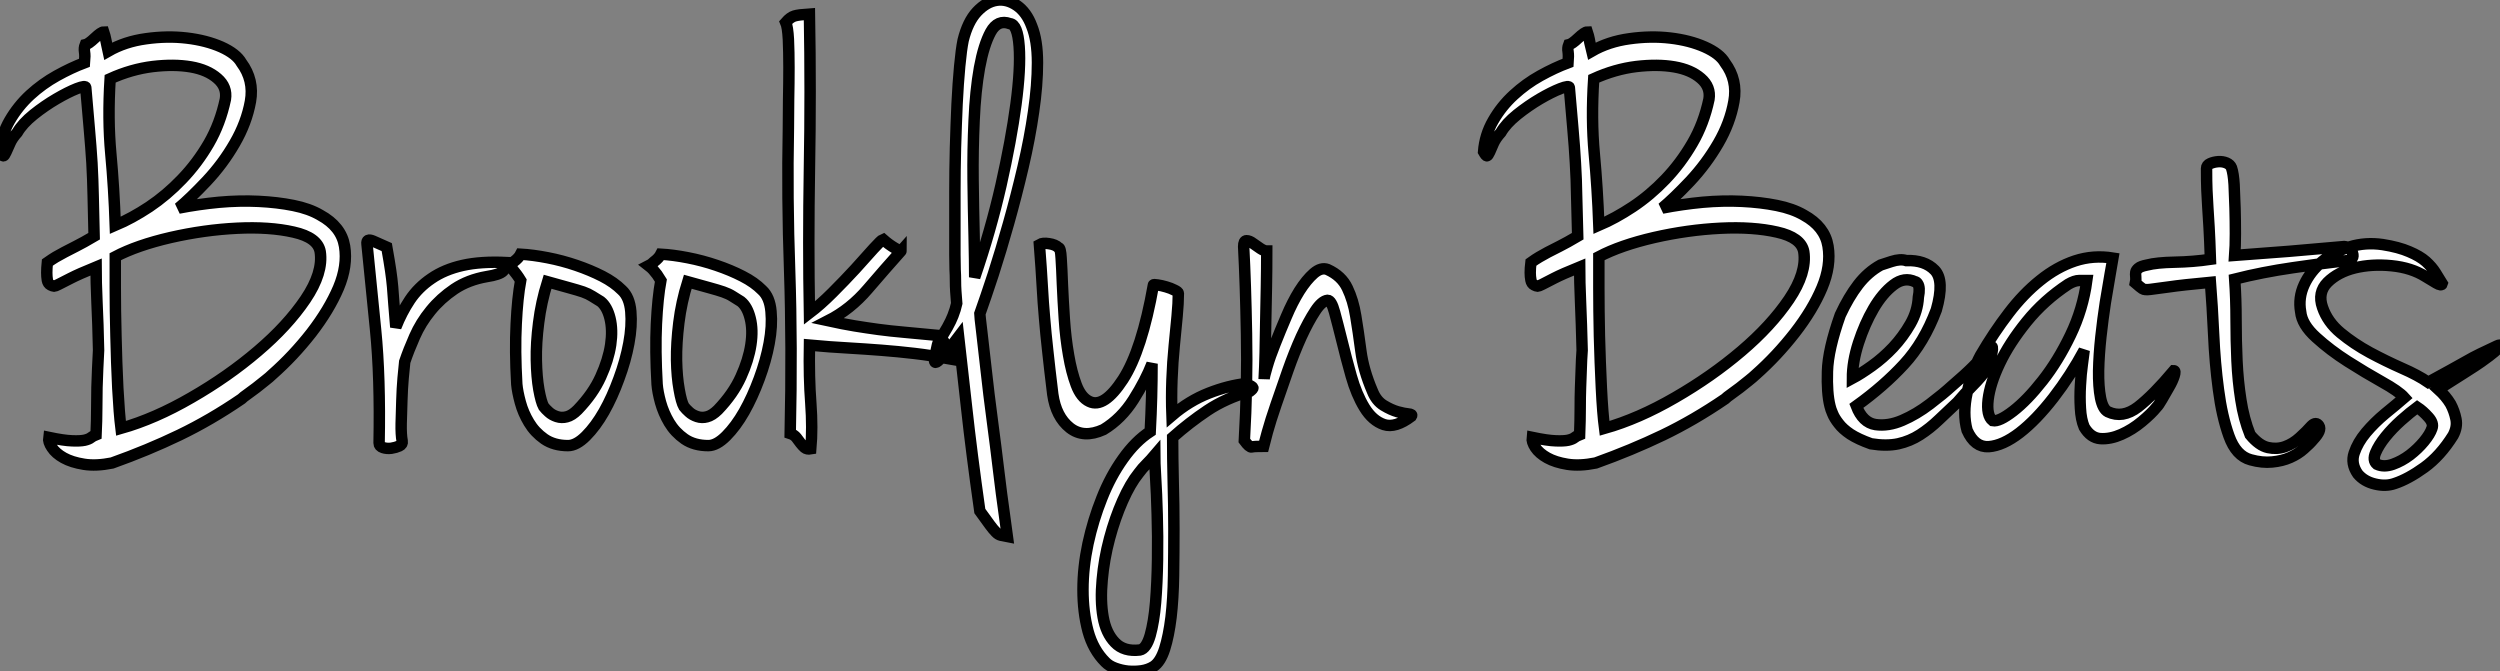 <?xml version="1.0" standalone="no"?>
<svg xmlns="http://www.w3.org/2000/svg" viewBox="-2.24 -39.027 218.61 58.706"><rect x="-2.24" y="-39.027" width="218.61" height="58.706" fill="#808080" stroke="none"/><path d="M25.76-20.22L25.76-20.22Q27.61-19.21 27.89-17.50Q28.17-15.79 27.36-13.86Q26.54-11.93 24.98-9.91Q23.41-7.90 21.56-6.27L21.56-6.27Q21.34-6.05 20.94-5.74Q20.55-5.43 20.16-5.12Q19.77-4.82 19.40-4.56Q19.04-4.31 18.87-4.14L18.87-4.14Q16.18-2.30 13.44-0.98Q10.70 0.34 7.56 1.46L7.56 1.46Q6.16 1.74 5.10 1.57Q4.03 1.40 3.33 1.01Q2.63 0.62 2.30 0.11Q1.96-0.39 2.02-0.78L2.02-0.78Q3.36-0.50 4.06-0.48Q4.76-0.45 5.15-0.53Q5.54-0.62 5.71-0.76Q5.88-0.90 6.16-1.01L6.16-1.01Q6.22-2.30 6.22-3.30Q6.22-4.31 6.24-5.15Q6.27-5.99 6.30-6.78Q6.33-7.56 6.38-8.40L6.38-8.40Q6.33-10.75 6.24-12.60Q6.16-14.45 6.16-15.68L6.16-15.68Q4.65-15.06 3.95-14.70Q3.25-14.34 2.91-14.17Q2.58-14 2.49-14Q2.41-14 2.18-14.11L2.18-14.11Q1.96-14.22 1.90-14.53Q1.85-14.84 1.85-15.18L1.85-15.18Q1.85-15.57 1.90-16.07L1.90-16.07Q2.30-16.35 2.63-16.55Q2.97-16.74 3.39-16.97Q3.81-17.19 4.42-17.50Q5.04-17.81 5.99-18.37L5.99-18.37Q5.94-20.33 5.91-21.84Q5.88-23.35 5.80-24.78Q5.71-26.21 5.57-27.78Q5.43-29.34 5.26-31.36L5.26-31.36Q5.26-31.58 4.48-31.28Q3.70-30.97 2.69-30.38Q1.68-29.79 0.70-29.01Q-0.28-28.22-0.73-27.44L-0.73-27.44Q-1.18-26.94-1.37-26.49Q-1.57-26.04-1.71-25.73Q-1.85-25.42-1.93-25.40Q-2.02-25.37-2.24-25.76L-2.24-25.76Q-2.13-27.22-1.40-28.48Q-0.67-29.74 0.39-30.72Q1.46-31.70 2.72-32.40Q3.98-33.10 5.15-33.54L5.15-33.54Q5.21-34.16 5.15-34.50Q5.10-34.83 5.21-35.11L5.21-35.11Q5.49-35.17 6.05-35.70Q6.61-36.23 6.83-36.23L6.83-36.23Q6.94-35.90 7-35.59Q7.06-35.28 7.11-35.06L7.11-35.06Q7.17-34.78 7.22-34.55L7.22-34.55Q8.68-35.39 10.53-35.64Q12.38-35.90 14.08-35.70Q15.79-35.50 17.11-34.92Q18.42-34.33 18.87-33.54L18.87-33.54Q19.99-32.03 19.66-30.16Q19.32-28.28 18.28-26.49Q17.25-24.70 15.82-23.18Q14.39-21.67 13.38-20.83L13.38-20.83Q15.12-21.17 16.91-21.34Q18.70-21.50 20.36-21.42Q22.01-21.34 23.41-21.06Q24.81-20.78 25.76-20.22ZM7.39-32.14L7.39-32.14Q7.17-28.62 7.45-25.59Q7.73-22.57 7.84-19.32L7.84-19.32Q9.30-19.94 10.81-20.94Q12.32-21.95 13.66-23.35Q15.01-24.75 16.02-26.49Q17.02-28.22 17.47-30.35L17.47-30.35Q17.64-31.42 16.77-32.17Q15.90-32.93 14.45-33.18Q12.99-33.43 11.12-33.21Q9.24-32.98 7.39-32.14ZM8.34-1.57L8.34-1.57Q11.31-2.41 14.50-4.26Q17.70-6.10 20.30-8.32Q22.90-10.53 24.47-12.85Q26.04-15.18 25.76-17.02L25.76-17.02Q25.54-18.26 23.44-18.73Q21.34-19.21 18.48-19.07Q15.62-18.93 12.68-18.26Q9.74-17.58 7.84-16.58L7.84-16.58Q7.84-15.79 7.84-13.86Q7.84-11.93 7.90-9.63Q7.95-7.34 8.06-5.10Q8.18-2.86 8.34-1.57ZM29.85-17.70L29.85-17.70Q29.79-18.20 30.38-17.95Q30.97-17.70 31.58-17.42L31.58-17.42Q31.81-16.13 31.92-15.37Q32.03-14.62 32.09-13.94Q32.14-13.27 32.20-12.49Q32.26-11.70 32.37-10.42L32.37-10.42Q32.87-11.70 33.60-12.80Q34.33-13.89 35.48-14.67Q36.62-15.46 38.22-15.82Q39.82-16.18 42.06-16.07L42.06-16.07Q42.06-15.62 41.75-15.32Q41.44-15.01 40.32-14.84L40.32-14.84Q38.70-14.56 37.49-13.75Q36.29-12.94 35.42-11.87Q34.55-10.81 34.02-9.60Q33.49-8.40 33.15-7.39L33.15-7.39Q33.10-6.89 33.01-5.96Q32.93-5.04 32.90-4.00Q32.87-2.97 32.84-1.99Q32.82-1.01 32.93-0.45L32.93-0.45Q32.98-0.17 32.68-0.03Q32.37 0.11 31.98 0.17Q31.58 0.22 31.25 0.11Q30.91 0 30.91-0.28L30.91-0.28Q31.02-6.05 30.60-10.22Q30.18-14.39 29.85-17.70ZM43.29-16.80L43.29-16.80Q44.35-16.74 45.64-16.49Q46.93-16.24 48.16-15.82Q49.39-15.40 50.43-14.87Q51.46-14.34 52.14-13.66L52.14-13.66Q52.81-13.05 52.92-11.79Q53.03-10.53 52.75-9.02Q52.47-7.50 51.88-5.91Q51.30-4.31 50.57-3.02Q49.84-1.74 49-0.90Q48.16-0.06 47.43-0.06L47.43-0.06Q46.20-0.06 45.36-0.64Q44.52-1.23 44.02-2.07Q43.51-2.91 43.26-3.84Q43.01-4.76 42.95-5.43L42.95-5.43Q42.78-8.40 42.90-10.70Q43.01-12.99 43.29-14.50L43.29-14.50Q43.12-14.78 42.95-15.01L42.95-15.01Q42.78-15.23 42.62-15.43Q42.45-15.62 42.22-15.79L42.22-15.79Q42.45-15.90 42.67-16.13L42.67-16.13Q43.12-16.46 43.29-16.80ZM45.30-3.47L45.30-3.47Q45.47-3.25 45.75-3.00Q46.03-2.74 46.45-2.60Q46.87-2.46 47.32-2.58Q47.77-2.69 48.27-3.19L48.27-3.19Q49.62-4.59 50.29-6.08Q50.96-7.56 51.16-8.88Q51.35-10.19 51.10-11.20Q50.85-12.21 50.29-12.66L50.29-12.66Q49.84-12.94 49.53-13.13Q49.22-13.33 48.75-13.50Q48.27-13.66 47.54-13.86Q46.82-14.06 45.64-14.39L45.64-14.39Q45.08-12.60 44.86-10.81Q44.63-9.02 44.66-7.53Q44.69-6.05 44.88-4.96Q45.08-3.86 45.30-3.47ZM55.55-16.80L55.55-16.80Q56.62-16.74 57.90-16.49Q59.19-16.24 60.42-15.82Q61.66-15.40 62.69-14.87Q63.73-14.34 64.40-13.66L64.40-13.66Q65.07-13.05 65.18-11.79Q65.30-10.53 65.02-9.02Q64.74-7.50 64.15-5.91Q63.56-4.31 62.83-3.02Q62.10-1.74 61.26-0.90Q60.42-0.06 59.70-0.06L59.70-0.06Q58.46-0.06 57.62-0.64Q56.78-1.23 56.28-2.07Q55.78-2.91 55.52-3.84Q55.27-4.76 55.22-5.43L55.22-5.43Q55.05-8.40 55.16-10.70Q55.27-12.99 55.55-14.50L55.55-14.50Q55.38-14.78 55.22-15.01L55.22-15.01Q55.05-15.23 54.88-15.43Q54.71-15.62 54.49-15.79L54.49-15.79Q54.71-15.90 54.94-16.13L54.94-16.13Q55.38-16.46 55.55-16.80ZM57.57-3.47L57.57-3.47Q57.74-3.25 58.02-3.00Q58.30-2.74 58.72-2.60Q59.14-2.46 59.58-2.58Q60.03-2.69 60.54-3.19L60.54-3.19Q61.88-4.59 62.55-6.08Q63.22-7.56 63.42-8.88Q63.62-10.19 63.36-11.20Q63.11-12.21 62.55-12.66L62.55-12.66Q62.10-12.94 61.80-13.13Q61.49-13.33 61.01-13.50Q60.54-13.66 59.81-13.86Q59.08-14.06 57.90-14.39L57.90-14.39Q57.34-12.60 57.12-10.81Q56.90-9.02 56.92-7.53Q56.95-6.05 57.15-4.96Q57.34-3.86 57.57-3.47ZM70.17-10.98L70.17-10.98Q71.46-10.70 72.49-10.53Q73.53-10.36 74.56-10.22Q75.60-10.08 76.86-9.97Q78.12-9.86 79.86-9.69L79.86-9.69Q80.36-9.13 80.53-8.76Q80.70-8.40 80.98-7.62L80.98-7.62Q79.18-7.95 77.73-8.12Q76.27-8.29 74.84-8.40Q73.42-8.51 71.90-8.60Q70.39-8.68 68.54-8.85L68.54-8.85Q68.49-5.99 68.66-3.78Q68.82-1.57 68.66 0.22L68.66 0.22Q68.32 0.28 68.12 0.11Q67.93-0.06 67.76-0.28Q67.59-0.50 67.40-0.76Q67.20-1.01 66.86-1.12L66.86-1.12Q67.03-8.85 66.81-15.34Q66.58-21.84 66.70-27.78L66.70-27.78Q66.70-28.90 66.72-30.32Q66.75-31.75 66.75-33.12Q66.75-34.50 66.70-35.59Q66.64-36.68 66.47-37.07L66.47-37.07Q66.86-37.52 67.23-37.63Q67.59-37.74 68.54-37.80L68.54-37.80Q68.66-30.97 68.54-24.30Q68.43-17.64 68.54-11.65L68.54-11.65Q69.50-12.38 70.56-13.44Q71.62-14.50 72.55-15.51Q73.47-16.52 74.14-17.28Q74.82-18.03 74.98-18.09L74.98-18.09Q75.49-17.64 76.02-17.33Q76.55-17.02 76.55-17.08L76.55-17.08Q75.15-15.51 73.64-13.75Q72.13-11.98 70.17-10.98ZM83.44-11.59L83.44-11.59Q83.44-11.42 83.61-10.02Q83.78-8.62 84.00-6.61Q84.22-4.59 84.53-2.27Q84.84 0.06 85.09 2.16Q85.34 4.26 85.57 5.85Q85.79 7.45 85.85 7.90L85.85 7.90Q85.51 7.84 85.29 7.78Q85.06 7.73 84.84 7.50Q84.62 7.28 84.31 6.86Q84.00 6.44 83.44 5.66L83.44 5.66Q82.71 0.50 82.29-3.33Q81.87-7.17 81.59-9.58L81.59-9.58Q80.58-8.23 80.14-7.78Q79.69-7.34 79.58-7.34L79.58-7.34Q79.41-7.34 79.52-7.84L79.52-7.84Q79.58-8.12 79.63-8.40L79.63-8.40Q79.69-8.68 79.74-8.90Q79.80-9.13 79.91-9.30L79.91-9.30Q80.30-9.86 80.61-10.42Q80.92-10.98 81.09-11.42L81.09-11.42Q81.31-11.98 81.42-12.49L81.42-12.49Q81.37-13.10 81.34-13.55Q81.31-14 81.31-14.48Q81.31-14.95 81.28-15.46Q81.26-15.96 81.26-16.74L81.26-16.74Q81.26-17.47 81.26-18.96Q81.26-20.44 81.26-22.26Q81.26-24.08 81.31-26.10Q81.37-28.11 81.45-29.93Q81.54-31.75 81.68-33.24Q81.82-34.72 81.98-35.50L81.98-35.50Q82.38-37.13 83.19-38.00Q84.00-38.86 84.90-39.00Q85.79-39.14 86.66-38.56Q87.53-37.97 87.98-36.74L87.98-36.74Q88.48-35.50 88.48-33.54Q88.48-31.58 88.14-29.26Q87.81-26.94 87.22-24.42Q86.63-21.90 85.96-19.52Q85.29-17.14 84.62-15.06Q83.94-12.99 83.44-11.59ZM82.99-14.78L82.99-14.78Q84.39-18.87 85.29-22.82Q86.18-26.77 86.60-29.90Q87.02-33.04 86.88-34.97Q86.74-36.90 86.07-36.96L86.07-36.96Q85.01-37.35 84.39-36.23Q83.78-35.11 83.41-33.10Q83.05-31.08 82.94-28.48Q82.82-25.87 82.85-23.30Q82.88-20.72 82.94-18.42Q82.99-16.13 82.99-14.78ZM93.02-3.92L93.02-3.92Q94.30-3.30 95.96-5.85Q97.61-8.40 98.62-14.11L98.62-14.11Q98.62-14.17 98.98-14.11Q99.34-14.06 99.74-13.94Q100.13-13.83 100.46-13.66Q100.80-13.50 100.80-13.38L100.80-13.38Q100.80-12.54 100.69-11.37Q100.58-10.19 100.44-8.79Q100.30-7.39 100.24-5.82Q100.18-4.26 100.24-2.69L100.24-2.69Q101.75-3.98 103.46-4.65Q105.17-5.32 106.74-5.49L106.74-5.49Q107.30-5.21 107.32-5.12Q107.35-5.04 107.07-4.82L107.07-4.82Q104.94-4.20 103.35-3.14Q101.75-2.07 100.30-0.78L100.30-0.78Q100.30 1.01 100.35 3.08Q100.41 5.15 100.41 7.22Q100.41 9.30 100.38 11.31Q100.35 13.33 100.16 14.95Q99.96 16.58 99.60 17.72Q99.23 18.87 98.62 19.26L98.62 19.26Q98.17 19.54 97.58 19.63Q96.99 19.71 96.40 19.66Q95.82 19.60 95.28 19.40Q94.75 19.21 94.42 18.87L94.42 18.87Q93.35 17.81 92.90 16.16Q92.46 14.50 92.46 12.54Q92.46 10.58 92.90 8.51Q93.35 6.44 94.11 4.54Q94.86 2.63 95.96 1.09Q97.05-0.45 98.34-1.29L98.34-1.29Q98.50-4.31 98.50-7.22L98.50-7.22Q97.94-5.77 96.88-4.09Q95.82-2.41 94.25-1.46L94.25-1.46Q92.51-0.67 91.31-1.62Q90.10-2.58 89.82-4.54L89.82-4.54Q89.54-6.83 89.38-8.34Q89.21-9.86 89.10-11.20Q88.98-12.54 88.90-14Q88.82-15.46 88.65-17.64L88.65-17.64Q88.93-17.81 89.49-17.72Q90.05-17.64 90.33-17.36L90.33-17.36Q90.50-17.36 90.55-16.46Q90.61-15.57 90.66-14.17Q90.72-12.77 90.83-11.12Q90.94-9.46 91.20-7.98Q91.45-6.50 91.87-5.38Q92.29-4.26 93.02-3.92ZM98.73 0.78L98.73 0.78Q98.39 1.18 98.03 1.54Q97.66 1.90 97.33 2.35L97.33 2.35Q96.60 3.25 95.93 4.76Q95.26 6.27 94.78 8.06Q94.30 9.86 94.14 11.68Q93.97 13.50 94.22 14.92Q94.47 16.35 95.26 17.16Q96.04 17.98 97.44 17.81L97.44 17.81Q98.00 17.70 98.34 16.52Q98.67 15.34 98.81 13.64Q98.95 11.93 98.98 9.88Q99.01 7.84 98.95 5.96Q98.90 4.09 98.81 2.69Q98.73 1.29 98.73 0.78ZM108.53-17.08L108.53-17.08Q108.53-15.51 108.50-13.94Q108.47-12.38 108.44-10.92Q108.42-9.46 108.39-8.18Q108.36-6.89 108.30-5.88L108.30-5.88Q108.30-6.10 108.56-6.97Q108.81-7.84 109.26-8.96Q109.70-10.08 110.24-11.34Q110.77-12.60 111.38-13.58Q112.00-14.56 112.64-15.12Q113.29-15.68 113.85-15.46L113.85-15.46Q115.08-14.90 115.58-13.83Q116.09-12.77 116.31-11.40Q116.54-10.02 116.76-8.34Q116.98-6.66 117.77-4.82L117.77-4.82Q118.10-3.98 118.75-3.58Q119.39-3.19 119.98-3.02Q120.57-2.86 120.93-2.83Q121.30-2.80 121.18-2.63L121.18-2.63Q119.78-1.57 118.78-1.90Q117.77-2.24 117.07-3.39Q116.37-4.54 115.92-6.13Q115.47-7.73 115.11-9.21Q114.74-10.70 114.46-11.73Q114.18-12.77 113.85-12.77L113.85-12.77Q113.34-12.71 112.76-11.82Q112.17-10.92 111.55-9.58Q110.94-8.23 110.38-6.64Q109.82-5.04 109.34-3.64Q108.86-2.24 108.58-1.23Q108.30-0.22 108.25 0L108.25 0Q107.41 0 107.21 0.06Q107.02 0.11 106.57-0.50L106.57-0.50Q106.85-5.43 106.76-9.83Q106.68-14.22 106.51-17.47L106.51-17.47Q106.51-17.98 106.76-17.98Q107.02-17.98 107.32-17.75Q107.63-17.53 107.97-17.30Q108.30-17.08 108.53-17.08Z" fill="white" stroke="black" transform="scale(1,1)"/><path d="M155.49-20.22L155.49-20.22Q157.33-19.21 157.61-17.50Q157.89-15.79 157.08-13.86Q156.27-11.93 154.70-9.91Q153.13-7.90 151.29-6.27L151.29-6.27Q151.06-6.05 150.67-5.74Q150.28-5.43 149.89-5.12Q149.49-4.82 149.13-4.56Q148.77-4.31 148.60-4.14L148.60-4.14Q145.91-2.30 143.17-0.98Q140.42 0.34 137.29 1.46L137.29 1.46Q135.89 1.74 134.82 1.57Q133.76 1.40 133.06 1.01Q132.36 0.62 132.02 0.11Q131.69-0.39 131.74-0.78L131.74-0.78Q133.09-0.50 133.79-0.48Q134.49-0.45 134.88-0.53Q135.27-0.62 135.44-0.76Q135.61-0.90 135.89-1.01L135.89-1.01Q135.94-2.30 135.94-3.30Q135.94-4.31 135.97-5.15Q136.00-5.99 136.03-6.78Q136.05-7.56 136.11-8.40L136.11-8.40Q136.05-10.75 135.97-12.60Q135.89-14.45 135.89-15.68L135.89-15.68Q134.37-15.06 133.67-14.70Q132.97-14.34 132.64-14.17Q132.30-14 132.22-14Q132.13-14 131.91-14.11L131.91-14.11Q131.69-14.22 131.63-14.53Q131.57-14.84 131.57-15.18L131.57-15.18Q131.57-15.57 131.63-16.07L131.63-16.07Q132.02-16.35 132.36-16.55Q132.69-16.74 133.11-16.97Q133.53-17.19 134.15-17.50Q134.77-17.81 135.72-18.37L135.72-18.37Q135.66-20.33 135.63-21.84Q135.61-23.35 135.52-24.78Q135.44-26.21 135.30-27.78Q135.16-29.34 134.99-31.36L134.99-31.36Q134.99-31.58 134.21-31.28Q133.42-30.97 132.41-30.38Q131.41-29.79 130.43-29.01Q129.45-28.22 129.00-27.44L129.00-27.44Q128.55-26.94 128.35-26.49Q128.16-26.04 128.02-25.73Q127.88-25.42 127.79-25.40Q127.71-25.37 127.49-25.76L127.49-25.76Q127.60-27.22 128.33-28.48Q129.05-29.74 130.12-30.72Q131.18-31.70 132.44-32.40Q133.70-33.10 134.88-33.54L134.88-33.54Q134.93-34.16 134.88-34.50Q134.82-34.83 134.93-35.11L134.93-35.11Q135.21-35.17 135.77-35.70Q136.33-36.23 136.56-36.23L136.56-36.23Q136.67-35.90 136.73-35.59Q136.78-35.28 136.84-35.06L136.84-35.06Q136.89-34.78 136.95-34.55L136.95-34.55Q138.41-35.39 140.25-35.64Q142.10-35.90 143.81-35.70Q145.52-35.50 146.83-34.92Q148.15-34.33 148.60-33.54L148.60-33.54Q149.72-32.03 149.38-30.16Q149.05-28.28 148.01-26.49Q146.97-24.70 145.55-23.18Q144.12-21.67 143.11-20.83L143.11-20.83Q144.85-21.17 146.64-21.34Q148.43-21.50 150.08-21.42Q151.73-21.34 153.13-21.06Q154.53-20.78 155.49-20.22ZM137.12-32.14L137.12-32.14Q136.89-28.62 137.17-25.59Q137.45-22.57 137.57-19.32L137.57-19.32Q139.02-19.94 140.53-20.94Q142.05-21.95 143.39-23.35Q144.73-24.75 145.74-26.49Q146.75-28.22 147.20-30.35L147.20-30.35Q147.37-31.42 146.50-32.17Q145.63-32.93 144.17-33.18Q142.72-33.43 140.84-33.21Q138.97-32.98 137.12-32.14ZM138.07-1.57L138.07-1.57Q141.04-2.41 144.23-4.26Q147.42-6.10 150.03-8.32Q152.63-10.53 154.20-12.85Q155.77-15.18 155.49-17.02L155.49-17.02Q155.26-18.26 153.16-18.73Q151.06-19.21 148.21-19.07Q145.35-18.93 142.41-18.26Q139.47-17.58 137.57-16.58L137.57-16.58Q137.57-15.79 137.57-13.86Q137.57-11.93 137.62-9.63Q137.68-7.34 137.79-5.10Q137.90-2.86 138.07-1.57ZM162.21-15.85L162.21-15.85Q162.37-15.90 163.16-16.16Q163.94-16.41 164.45-16.24L164.45-16.24Q166.07-16.30 166.94-15.40Q167.81-14.50 167.08-11.93L167.08-11.93Q166.01-9.07 164.25-7.17Q162.49-5.26 160.08-3.53L160.08-3.53Q160.64-2.07 161.76-1.90Q162.88-1.74 164.11-2.27Q165.34-2.80 166.52-3.70Q167.69-4.59 168.42-5.26L168.42-5.26Q169.60-6.27 170.30-6.97Q171.00-7.67 171.78-8.68L171.78-8.68Q171.95-8.79 171.98-8.65Q172.01-8.51 171.95-8.23L171.95-8.23Q171.89-7.95 171.78-7.45L171.78-7.45Q171.61-7.06 171.45-6.75Q171.28-6.44 170.97-6.08Q170.66-5.71 170.16-5.21Q169.65-4.70 168.93-3.86L168.93-3.86Q168.09-3.08 167.30-2.32Q166.52-1.57 165.65-1.01Q164.78-0.45 163.75-0.22Q162.71 0 161.37-0.22L161.37-0.22Q160.25-0.62 159.57-1.06Q158.90-1.51 158.54-1.99Q158.17-2.46 158.01-2.86Q157.84-3.25 157.78-3.53L157.78-3.53Q157.50-4.65 157.56-6.55Q157.61-8.46 158.68-11.48L158.68-11.48Q159.41-13.05 160.25-14.14Q161.09-15.23 162.21-15.85ZM159.74-5.94L159.74-5.94Q160.47-6.33 161.45-7.03Q162.43-7.73 163.30-8.65Q164.17-9.58 164.81-10.70Q165.45-11.82 165.51-13.05L165.51-13.05Q165.68-13.89 165.45-14.22L165.45-14.22Q165.34-14.39 165.23-14.39L165.23-14.39Q164.28-14.84 163.33-14.11Q162.37-13.38 161.59-12.04Q160.81-10.70 160.27-9.04Q159.74-7.39 159.74-5.94ZM182.53-16.46L182.53-16.46Q182.48-16.13 182.28-15.06Q182.09-14 181.86-12.57Q181.64-11.14 181.47-9.58Q181.30-8.01 181.27-6.61Q181.25-5.21 181.44-4.23Q181.64-3.25 182.09-3.02L182.09-3.02Q183.37-2.41 184.72-3.44Q186.06-4.48 187.85-6.61L187.85-6.61Q188.02-6.61 187.88-6.16Q187.74-5.71 187.43-5.18Q187.13-4.65 186.82-4.12Q186.51-3.58 186.34-3.42L186.34-3.42Q185.89-2.86 185.05-2.16Q184.21-1.46 183.26-1.04Q182.31-0.62 181.44-0.67Q180.57-0.73 180.01-1.68L180.01-1.68Q179.73-2.35 179.68-3.33Q179.62-4.31 179.68-5.32Q179.73-6.33 179.85-7.17Q179.96-8.01 180.01-8.40L180.01-8.40Q178.84-6.22 177.33-4.26Q175.81-2.30 174.36-1.18Q172.90-0.06 171.67 0.03Q170.44 0.11 169.77-1.40L169.77-1.40Q169.37-2.86 169.77-4.68Q170.16-6.50 170.94-7.95L170.94-7.95Q172.12-9.97 173.41-11.65Q174.69-13.33 176.15-14.50Q177.61-15.68 179.20-16.21Q180.80-16.74 182.53-16.46ZM172.01-2.24L172.01-2.24Q172.57-2.13 173.80-3.08Q175.03-4.03 176.37-5.74Q177.72-7.45 178.81-9.72Q179.90-11.98 180.24-14.50L180.24-14.50Q180.01-14.50 179.59-14.50Q179.17-14.50 178.61-14.17L178.61-14.17Q176.49-12.77 174.97-10.89Q173.46-9.02 172.62-7.25Q171.78-5.49 171.61-4.09Q171.45-2.69 172.01-2.24ZM193.17-16.69L193.17-16.69Q195.58-16.86 197.91-17.05Q200.23-17.25 202.75-17.47L202.75-17.47Q203.31-17.42 203.48-16.88Q203.65-16.35 203.03-16.24L203.03-16.24Q200.96-16.02 198.27-15.62Q195.58-15.23 193.17-14.62L193.17-14.62Q193.29-12.88 193.29-11.06Q193.29-9.24 193.37-7.48Q193.45-5.71 193.71-4.06Q193.96-2.41 194.52-1.01L194.52-1.01Q195.30-0.06 196.09 0.11Q196.87 0.28 197.57 0.03Q198.27-0.22 198.86-0.76Q199.45-1.29 199.89-1.79L199.89-1.79Q200.29-2.18 200.54-1.79Q200.79-1.40 200.06-0.62L200.06-0.62Q199.73-0.22 199.22 0.22Q198.72 0.67 198.02 0.98Q197.32 1.29 196.45 1.37Q195.58 1.46 194.57 1.18L194.57 1.18Q193.29 0.84 192.67-0.90Q192.05-2.63 191.75-4.96Q191.44-7.28 191.33-9.80Q191.21-12.32 191.05-14.34L191.05-14.34Q188.58-14.11 187.43-13.94Q186.29-13.78 185.78-13.72Q185.28-13.66 185.11-13.78Q184.94-13.89 184.49-14.28L184.49-14.28Q184.55-14.56 184.52-14.81Q184.49-15.06 184.52-15.23Q184.55-15.40 184.75-15.57Q184.94-15.74 185.50-15.85L185.50-15.85Q186.34-16.07 187.94-16.10Q189.53-16.13 191.05-16.35L191.05-16.35Q190.99-18.14 190.93-19.15Q190.88-20.16 190.82-20.92Q190.77-21.67 190.74-22.40Q190.71-23.13 190.71-24.30L190.71-24.30Q190.71-24.58 191.02-24.72Q191.33-24.86 191.72-24.89Q192.11-24.92 192.45-24.78Q192.78-24.64 192.89-24.36L192.89-24.36Q193.06-23.86 193.12-22.88Q193.17-21.90 193.20-20.80Q193.23-19.71 193.23-18.59Q193.23-17.47 193.17-16.69ZM206.11-17.64L206.11-17.64Q207.51-17.42 208.43-17.02Q209.36-16.63 209.89-16.16Q210.42-15.68 210.73-15.18Q211.04-14.67 211.32-14.22L211.32-14.22Q211.26-14 210.79-14.28Q210.31-14.56 209.86-14.84L209.86-14.84Q208.63-15.62 206.89-15.79Q205.16-15.96 203.67-15.60Q202.19-15.23 201.29-14.34Q200.40-13.44 200.85-12.15L200.85-12.15Q201.29-10.86 202.44-9.91Q203.59-8.96 204.99-8.20Q206.39-7.45 207.79-6.83Q209.19-6.22 210.09-5.60L210.09-5.60Q211.21-6.22 211.99-6.64Q212.77-7.06 213.39-7.42Q214.01-7.78 214.65-8.09Q215.29-8.40 216.13-8.79L216.13-8.79Q216.25-8.85 216.33-8.85Q216.41-8.85 216.33-8.71Q216.25-8.57 215.88-8.26Q215.52-7.95 214.73-7.39L214.73-7.39Q214.34-7.11 213.28-6.44Q212.21-5.77 210.98-4.98L210.98-4.98Q211.65-4.37 212.05-3.70L212.05-3.70Q212.38-3.08 212.52-2.38Q212.66-1.68 212.27-0.95L212.27-0.95Q211.15 0.84 209.75 1.85Q208.35 2.86 207.17 3.25L207.17 3.25Q206.39 3.53 205.44 3.30Q204.49 3.08 203.93 2.41L203.93 2.41Q203.31 1.51 203.62 0.59Q203.93-0.34 204.65-1.20Q205.38-2.07 206.33-2.86Q207.29-3.64 208.01-4.26L208.01-4.26Q207.51-4.82 206.05-5.63Q204.60-6.44 203.06-7.42Q201.52-8.40 200.29-9.52Q199.05-10.64 198.94-11.76L198.94-11.76Q198.72-12.99 199.25-14.14Q199.78-15.29 200.82-16.16Q201.85-17.02 203.23-17.44Q204.60-17.86 206.11-17.64ZM205.61 1.57L205.61 1.57Q206.22 1.85 207.01 1.57Q207.79 1.29 208.49 0.76Q209.19 0.22 209.72-0.42Q210.25-1.06 210.42-1.57L210.42-1.57Q210.59-2.02 210.11-2.55Q209.64-3.08 209.13-3.42L209.13-3.42Q208.52-2.97 207.73-2.27Q206.95-1.57 206.36-0.84Q205.77-0.11 205.49 0.56Q205.21 1.23 205.61 1.57Z" fill="white" stroke="black" transform="scale(1,1)"/></svg>